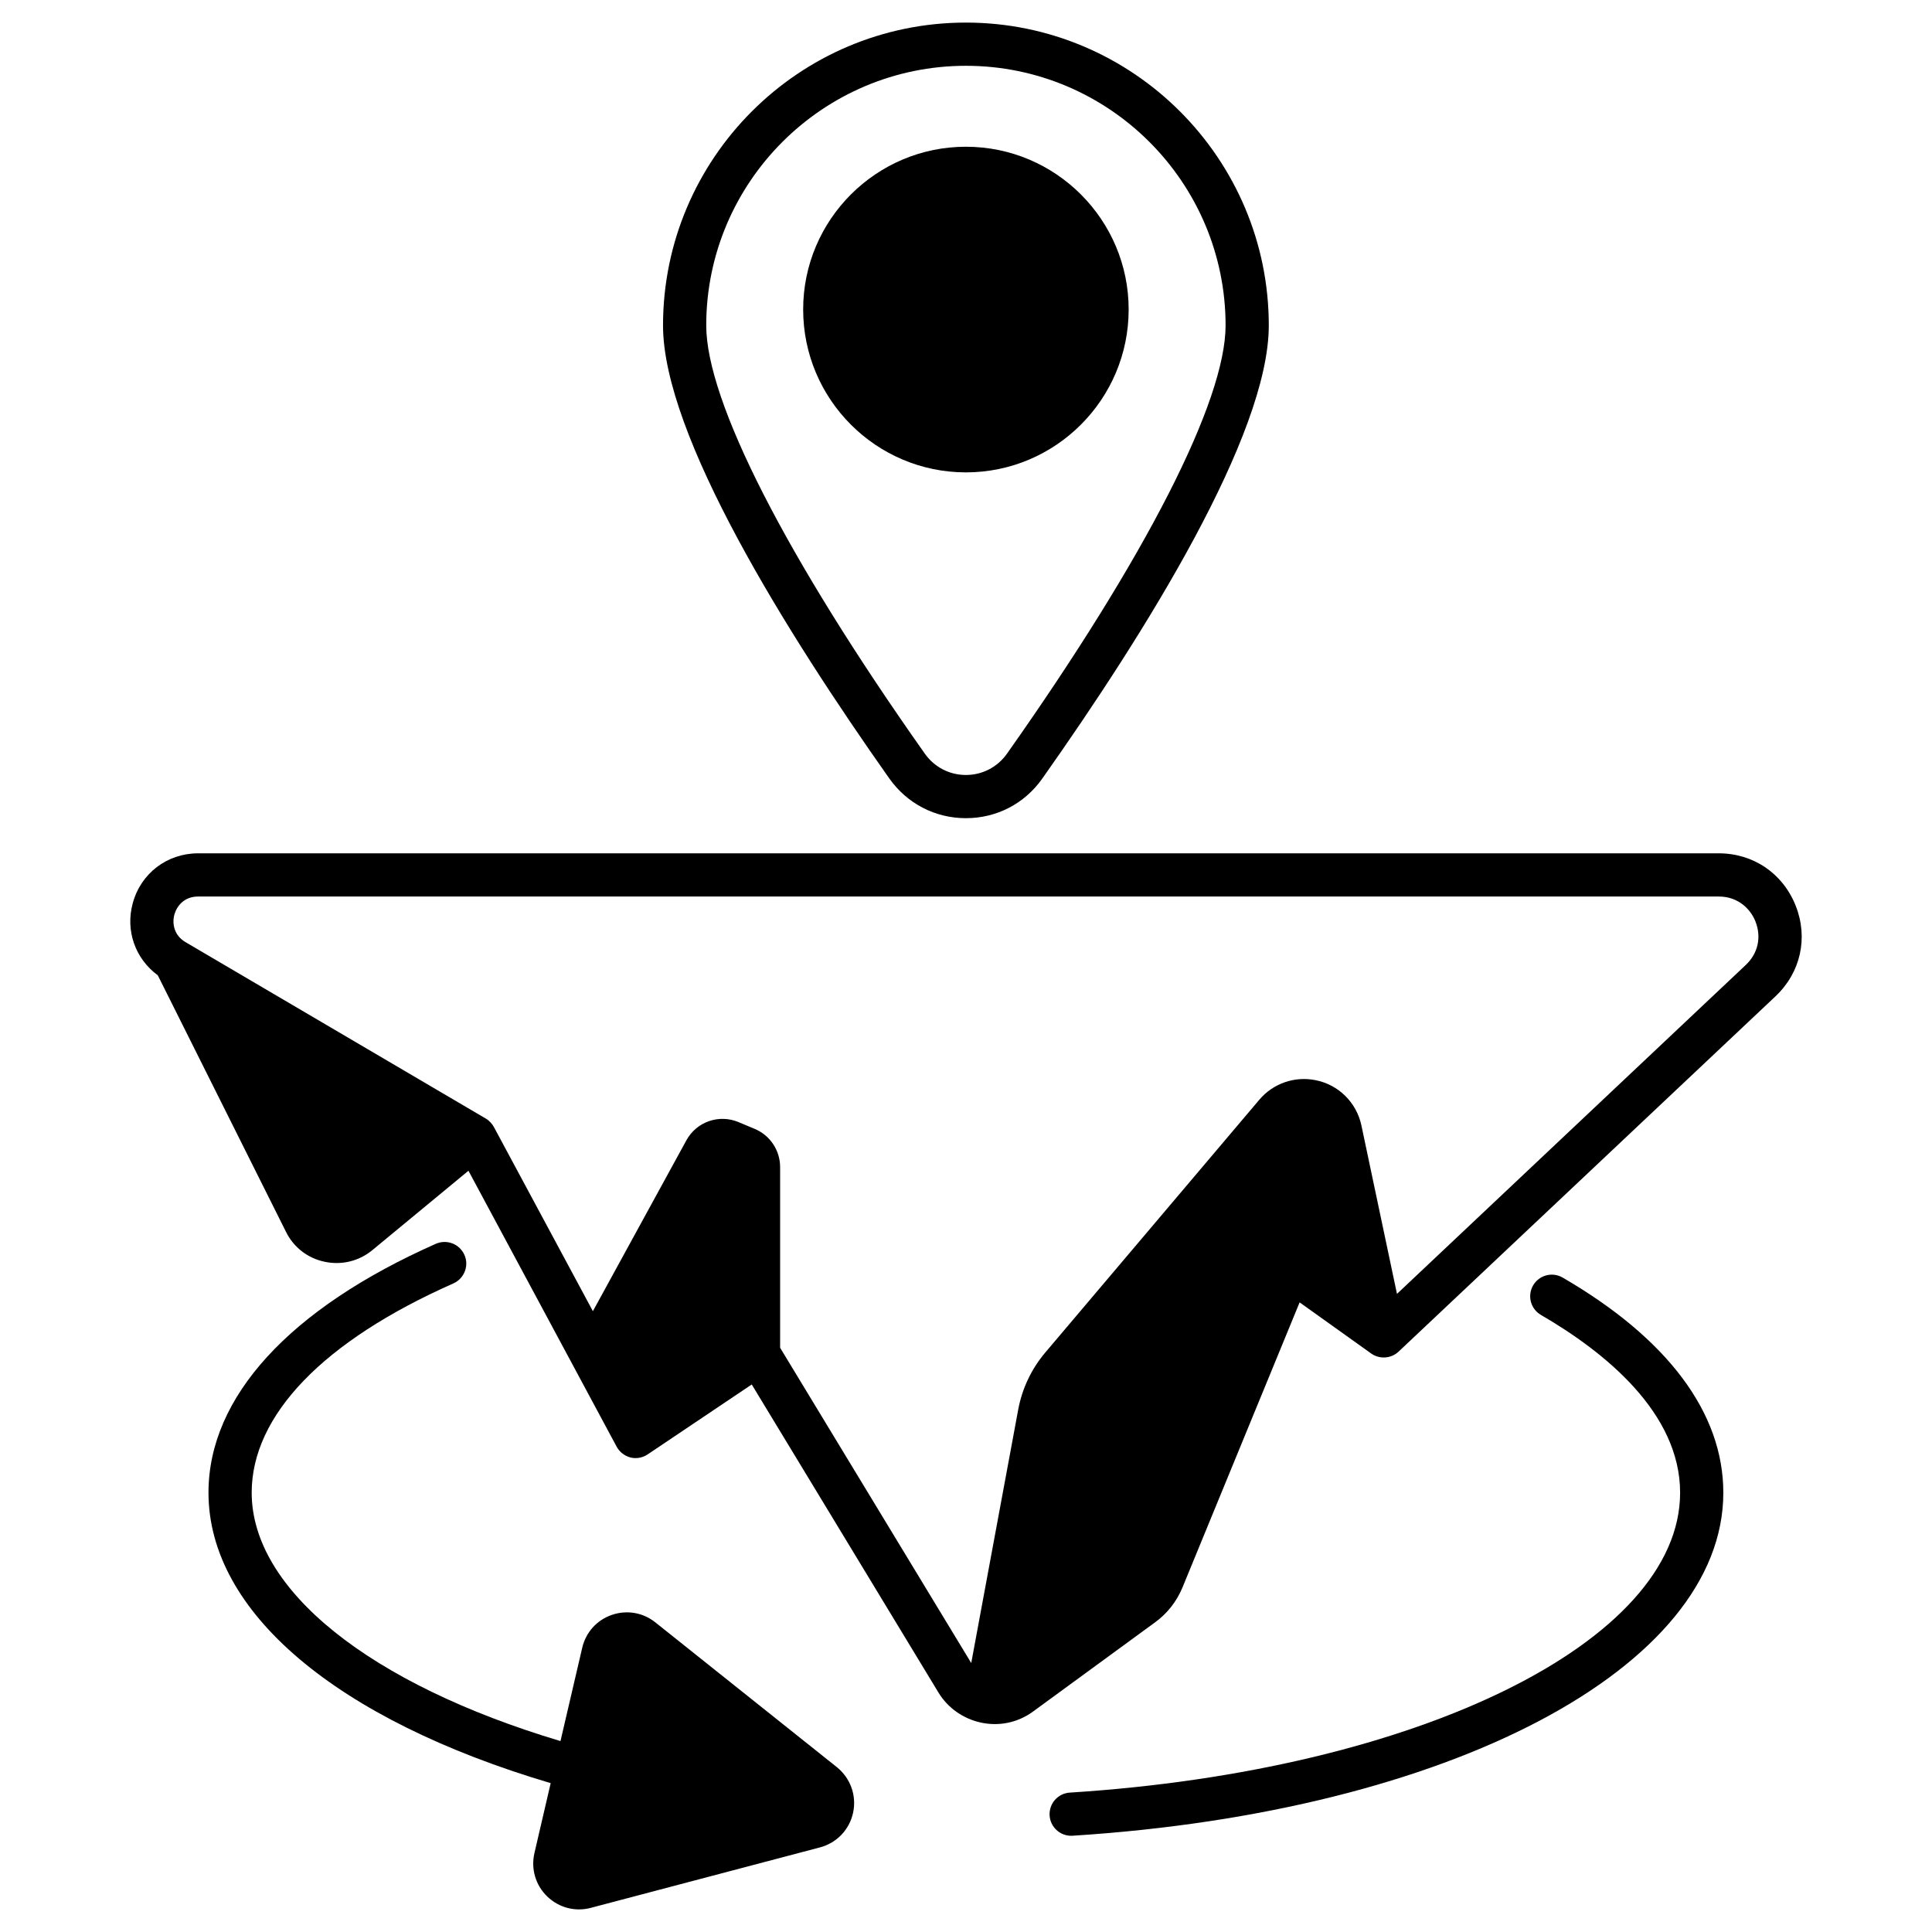 <svg enable-background="new 0 0 512 512" viewBox="0 0 512 512" xmlns="http://www.w3.org/2000/svg"><g id="_x31_0_Land"><g><path d="m414.114 338.569c-2.736-1.584-6.232-.658-7.824 2.078-1.588 2.734-.66 6.238 2.076 7.826 16.825 9.766 36.882 25.866 36.882 47.11 0 39.461-69.533 73.628-161.737 79.476-3.157.201-5.554 2.92-5.352 6.076.194 3.034 2.714 5.364 5.71 5.364.119 0 .242-.004.365-.011 99.934-6.338 172.464-44.57 172.464-90.904.001-21.132-14.726-40.846-42.584-57.015z"/><path d="m226.091 480.338c-.954 4.504-4.313 8.054-8.779 9.237l-60.763 16.031c-4.008 1.069-8.359.038-11.565-3.054-3.054-2.977-4.313-7.252-3.359-11.45l4.313-18.55c-56.832-16.832-90.687-45.382-90.687-76.985 0-25.305 21.412-48.741 60.267-65.954 2.901-1.259 6.26.038 7.557 2.939 1.298 2.863-.038 6.26-2.901 7.557-34.504 15.267-53.473 34.962-53.473 55.458 0 25.725 31.26 50.725 81.832 65.84l5.763-24.733c.954-4.084 3.855-7.328 7.825-8.702 3.969-1.374 8.282-.649 11.565 1.985l48.092 38.359c3.588 2.9 5.267 7.48 4.313 12.022z"/><path d="m475.862 239.994c-3.397-8.55-11.221-13.855-20.382-13.855h-402.977c-8.206 0-15.191 5.305-17.328 13.244-1.985 7.29.687 14.695 6.641 19.084l33.97 67.977c2.023 4.122 5.801 7.023 10.267 7.939 4.466.954 9.084-.153 12.634-3.092l25.458-21.031 39.275 73.13c.763 1.412 2.099 2.443 3.664 2.863 1.565.382 3.244.076 4.58-.84l27.557-18.511 49.504 81.679c5.038 8.282 16.565 11.183 25.038 5l32.366-23.664c3.206-2.328 5.687-5.496 7.214-9.16l31.069-75.611 18.969 13.55c2.137 1.527 5.229 1.412 7.252-.496l99.885-94.16c6.68-6.298 8.741-15.535 5.344-24.046zm-13.206 15.725-92.443 87.176-9.427-44.657c-1.298-6.069-6.069-10.802-12.176-11.985-5.534-1.107-11.221.878-14.847 5.153l-56.717 66.985c-3.702 4.351-6.183 9.618-7.214 15.191l-12.443 67.138-50.649-83.55v-47.863c0-4.427-2.634-8.397-6.679-10.114l-4.275-1.794c-5.191-2.214-11.183-.153-13.893 4.809l-24.771 45.267-26.222-48.779c-.382-.763-1.221-1.718-2.137-2.252l-79.58-46.756c-3.13-1.832-3.588-5-2.977-7.29.649-2.328 2.634-4.809 6.298-4.809h402.976c5.229 0 8.473 3.397 9.733 6.603 1.641 4.161.687 8.474-2.557 11.527z"/><path d="m255.976 5.986c-44.275 0-80.267 36.031-80.267 80.267 0 29.008 32.595 81.298 59.962 120.038 4.733 6.679 12.137 10.534 20.305 10.534s15.573-3.855 20.267-10.534c27.367-38.74 60-91.03 60-120.038.001-44.236-35.992-80.267-80.267-80.267zm10.916 193.703c-2.519 3.588-6.527 5.687-10.916 5.687s-8.397-2.099-10.916-5.687c-36.794-52.099-57.901-93.435-57.901-113.435 0-37.939 30.878-68.817 68.817-68.817s68.817 30.878 68.817 68.817c0 20-21.107 61.335-57.901 113.435z"/><path d="m299.106 82.017c0 23.817-19.351 43.168-43.13 43.168s-43.13-19.351-43.13-43.168c0-23.779 19.351-43.13 43.13-43.13s43.13 19.351 43.13 43.13z"/></g></g><g id="Layer_1"/></svg>